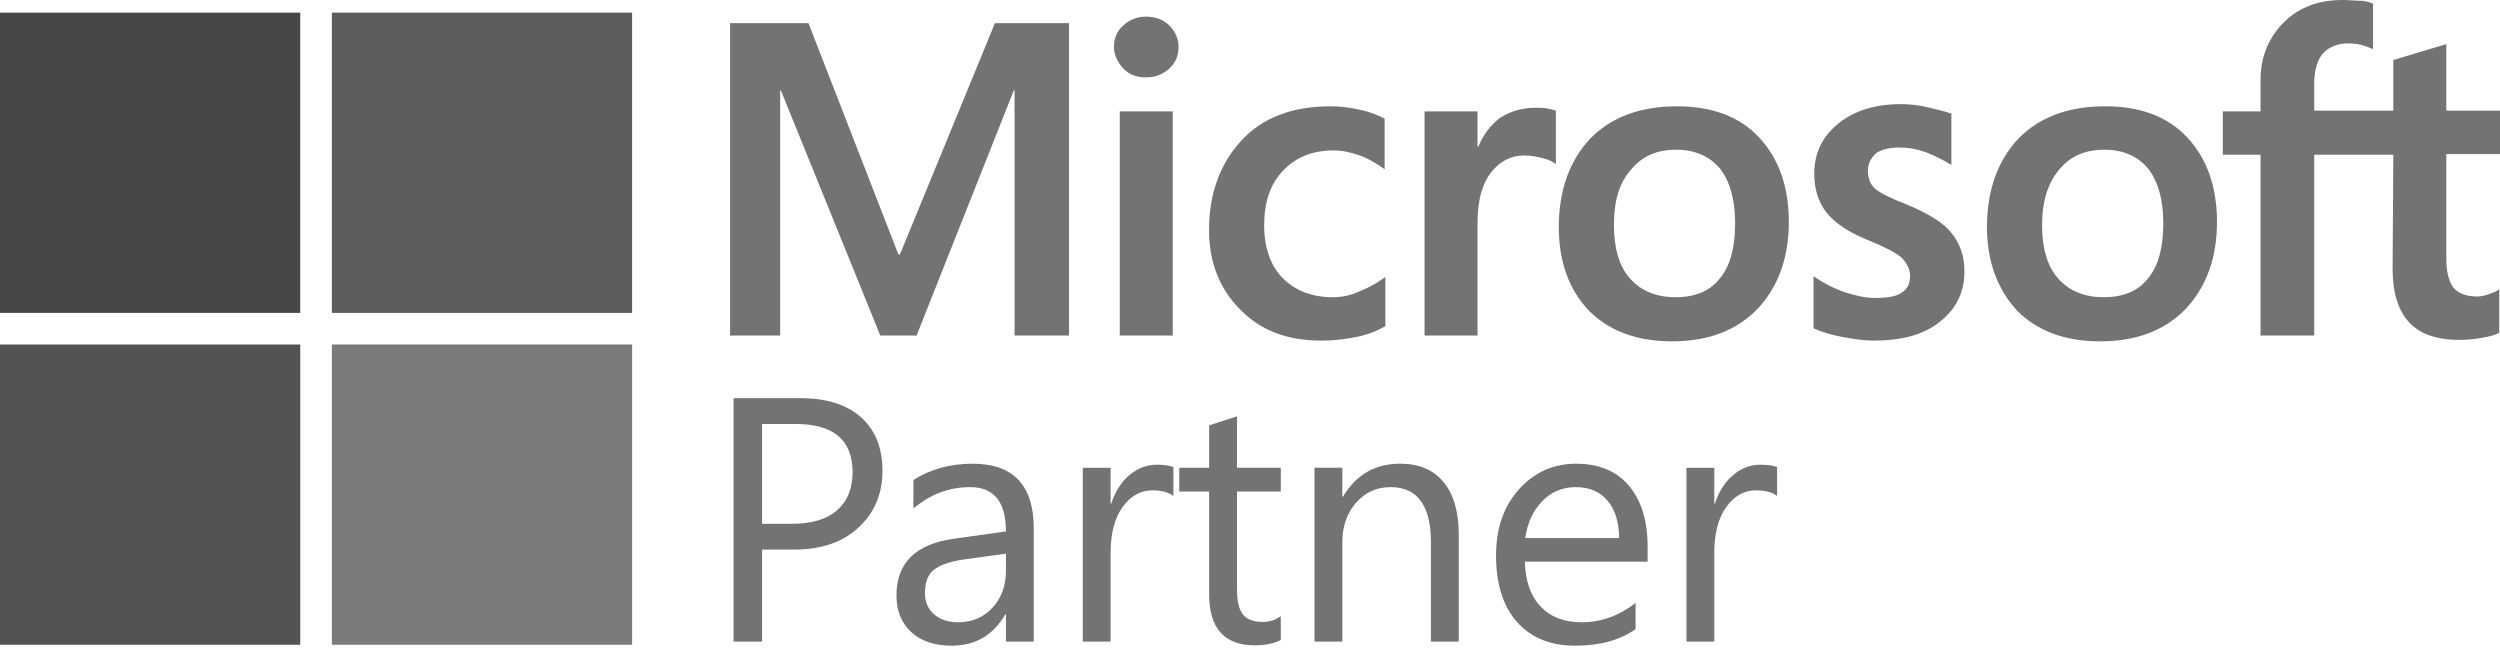 <svg width="190" height="50" viewBox="0 0 190 50" fill="none" xmlns="http://www.w3.org/2000/svg">
<path d="M81.242 1.759V25.502H77.106V6.87H77.05L69.66 25.502H66.903L59.347 6.87H59.292V25.502H55.486V1.759H61.443L68.281 19.346H68.392L75.616 1.759H81.242ZM84.661 3.573C84.661 2.913 84.882 2.363 85.378 1.924C85.874 1.484 86.426 1.264 87.088 1.264C87.805 1.264 88.412 1.484 88.853 1.924C89.294 2.363 89.57 2.913 89.57 3.573C89.57 4.232 89.349 4.782 88.853 5.221C88.356 5.661 87.805 5.881 87.088 5.881C86.371 5.881 85.819 5.661 85.378 5.221C84.937 4.727 84.661 4.177 84.661 3.573ZM89.128 8.464V25.502H85.102V8.464H89.128ZM101.317 22.589C101.923 22.589 102.585 22.479 103.302 22.149C104.019 21.875 104.681 21.49 105.288 21.05V24.788C104.626 25.172 103.909 25.447 103.082 25.612C102.254 25.777 101.372 25.887 100.379 25.887C97.842 25.887 95.802 25.117 94.257 23.524C92.658 21.93 91.886 19.896 91.886 17.478C91.886 14.73 92.713 12.476 94.313 10.717C95.912 8.959 98.173 8.079 101.151 8.079C101.923 8.079 102.696 8.189 103.413 8.354C104.185 8.519 104.791 8.794 105.232 9.014V12.861C104.626 12.421 103.964 12.037 103.357 11.817C102.696 11.597 102.034 11.432 101.372 11.432C99.773 11.432 98.504 11.927 97.511 12.971C96.519 14.015 96.077 15.389 96.077 17.148C96.077 18.852 96.574 20.226 97.511 21.16C98.449 22.095 99.717 22.589 101.317 22.589ZM116.704 8.189C117.035 8.189 117.311 8.189 117.586 8.244C117.862 8.299 118.083 8.354 118.248 8.409V12.476C118.028 12.311 117.752 12.146 117.311 12.037C116.869 11.927 116.428 11.817 115.821 11.817C114.829 11.817 114.002 12.256 113.34 13.081C112.678 13.905 112.292 15.169 112.292 16.928V25.502H108.266V8.464H112.292V11.157H112.347C112.733 10.223 113.285 9.508 114.002 8.959C114.774 8.464 115.656 8.189 116.704 8.189ZM118.469 17.258C118.469 14.455 119.296 12.201 120.84 10.553C122.44 8.904 124.646 8.079 127.458 8.079C130.106 8.079 132.201 8.849 133.69 10.443C135.179 12.037 135.952 14.18 135.952 16.873C135.952 19.621 135.124 21.82 133.58 23.469C131.981 25.117 129.83 25.942 127.072 25.942C124.425 25.942 122.329 25.172 120.785 23.634C119.241 22.04 118.469 19.896 118.469 17.258ZM122.66 17.093C122.66 18.852 123.046 20.226 123.874 21.16C124.701 22.095 125.859 22.589 127.348 22.589C128.782 22.589 129.94 22.149 130.712 21.16C131.484 20.226 131.87 18.852 131.87 16.983C131.87 15.169 131.484 13.795 130.712 12.806C129.94 11.872 128.782 11.377 127.403 11.377C125.914 11.377 124.811 11.872 123.984 12.861C123.046 13.905 122.66 15.279 122.66 17.093ZM141.963 12.971C141.963 13.521 142.129 14.015 142.515 14.345C142.901 14.675 143.673 15.059 144.941 15.554C146.541 16.214 147.699 16.928 148.305 17.698C148.967 18.522 149.298 19.456 149.298 20.611C149.298 22.204 148.691 23.469 147.423 24.458C146.21 25.447 144.5 25.887 142.404 25.887C141.687 25.887 140.915 25.777 140.033 25.612C139.15 25.447 138.433 25.227 137.827 24.953V20.995C138.544 21.49 139.371 21.93 140.198 22.204C141.025 22.479 141.798 22.644 142.515 22.644C143.397 22.644 144.114 22.534 144.5 22.259C144.941 21.985 145.162 21.6 145.162 20.995C145.162 20.446 144.941 20.006 144.5 19.566C144.059 19.182 143.176 18.742 141.963 18.247C140.474 17.643 139.426 16.928 138.819 16.159C138.213 15.389 137.882 14.4 137.882 13.191C137.882 11.652 138.489 10.388 139.702 9.398C140.915 8.409 142.515 7.914 144.445 7.914C145.052 7.914 145.713 7.969 146.43 8.134C147.147 8.299 147.809 8.464 148.305 8.629V12.531C147.754 12.201 147.147 11.872 146.43 11.597C145.713 11.322 144.996 11.212 144.335 11.212C143.562 11.212 142.956 11.377 142.57 11.652C142.184 12.037 141.963 12.421 141.963 12.971ZM151.008 17.258C151.008 14.455 151.835 12.201 153.379 10.553C154.979 8.904 157.185 8.079 159.997 8.079C162.645 8.079 164.74 8.849 166.229 10.443C167.719 12.037 168.491 14.18 168.491 16.873C168.491 19.621 167.663 21.82 166.119 23.469C164.52 25.117 162.369 25.942 159.611 25.942C156.964 25.942 154.868 25.172 153.324 23.634C151.835 22.04 151.008 19.896 151.008 17.258ZM155.199 17.093C155.199 18.852 155.585 20.226 156.413 21.16C157.24 22.095 158.398 22.589 159.887 22.589C161.321 22.589 162.479 22.149 163.251 21.16C164.023 20.226 164.409 18.852 164.409 16.983C164.409 15.169 164.023 13.795 163.251 12.806C162.479 11.872 161.321 11.377 159.942 11.377C158.453 11.377 157.35 11.872 156.523 12.861C155.64 13.905 155.199 15.279 155.199 17.093ZM181.892 11.762H175.881V25.502H171.8V11.762H168.932V8.464H171.8V6.101C171.8 4.342 172.406 2.858 173.565 1.704C174.723 0.55 176.212 0 178.032 0C178.528 0 178.969 0.055 179.355 0.055C179.741 0.055 180.072 0.165 180.348 0.275V3.737C180.238 3.682 179.962 3.573 179.631 3.463C179.3 3.353 178.914 3.298 178.473 3.298C177.646 3.298 176.984 3.573 176.543 4.067C176.102 4.562 175.881 5.386 175.881 6.376V8.409H181.892V4.562L185.918 3.353V8.409H190V11.707H185.918V19.676C185.918 20.721 186.139 21.435 186.47 21.875C186.856 22.314 187.463 22.534 188.29 22.534C188.51 22.534 188.786 22.479 189.117 22.369C189.448 22.259 189.724 22.149 189.944 21.985V25.282C189.669 25.447 189.283 25.557 188.676 25.667C188.069 25.777 187.518 25.832 186.911 25.832C185.201 25.832 183.933 25.392 183.106 24.513C182.278 23.634 181.837 22.259 181.837 20.446L181.892 11.762Z" fill="#737373"/>
<path d="M22.819 0.961H0V23.78H22.819V0.961Z" fill="#474747"/>
<path d="M48.04 0.961H25.221V23.78H48.04V0.961Z" fill="#5D5D5D"/>
<path d="M22.819 26.182H0V49.001H22.819V26.182Z" fill="#535353"/>
<path d="M48.04 26.182H25.221V49.001H48.04V26.182Z" fill="#7B7B7B"/>
<path d="M135.058 37.692C134.688 37.408 134.155 37.267 133.459 37.267C132.555 37.267 131.799 37.692 131.188 38.544C130.586 39.395 130.285 40.556 130.285 42.027V48.762H128.169V35.551H130.285V38.273H130.336C130.637 37.344 131.098 36.621 131.717 36.105C132.336 35.581 133.029 35.318 133.794 35.318C134.344 35.318 134.766 35.379 135.058 35.499V37.692Z" fill="#737373"/>
<path d="M125.22 42.685H115.892C115.927 44.156 116.323 45.291 117.079 46.091C117.836 46.891 118.877 47.291 120.202 47.291C121.69 47.291 123.057 46.8 124.304 45.82V47.807C123.143 48.65 121.608 49.071 119.698 49.071C117.832 49.071 116.366 48.473 115.299 47.278C114.232 46.074 113.699 44.384 113.699 42.208C113.699 40.152 114.28 38.479 115.441 37.189C116.611 35.89 118.06 35.241 119.789 35.241C121.518 35.241 122.855 35.8 123.801 36.918C124.747 38.036 125.22 39.589 125.22 41.575V42.685ZM123.053 40.892C123.044 39.67 122.747 38.72 122.163 38.04C121.586 37.361 120.782 37.021 119.75 37.021C118.752 37.021 117.905 37.378 117.208 38.092C116.512 38.806 116.082 39.739 115.918 40.892H123.053Z" fill="#737373"/>
<path d="M110.867 48.761H108.751V41.227C108.751 38.423 107.727 37.021 105.68 37.021C104.622 37.021 103.745 37.421 103.048 38.221C102.36 39.012 102.016 40.014 102.016 41.227V48.761H99.9V35.55H102.016V37.744H102.068C103.066 36.075 104.511 35.241 106.403 35.241C107.848 35.241 108.953 35.709 109.718 36.647C110.484 37.576 110.867 38.922 110.867 40.685V48.761Z" fill="#737373"/>
<path d="M97.34 48.632C96.841 48.908 96.183 49.045 95.366 49.045C93.052 49.045 91.896 47.755 91.896 45.175V37.356H89.625V35.55H91.896V32.325L94.011 31.641V35.55H97.34V37.356H94.011V44.801C94.011 45.687 94.162 46.319 94.463 46.697C94.764 47.076 95.263 47.265 95.96 47.265C96.493 47.265 96.953 47.119 97.34 46.826V48.632Z" fill="#737373"/>
<path d="M89.179 37.692C88.81 37.408 88.276 37.267 87.58 37.267C86.677 37.267 85.92 37.692 85.309 38.544C84.707 39.395 84.406 40.556 84.406 42.027V48.762H82.29V35.551H84.406V38.273H84.457C84.758 37.344 85.219 36.621 85.838 36.105C86.457 35.581 87.15 35.318 87.915 35.318C88.466 35.318 88.887 35.379 89.179 35.499V37.692Z" fill="#737373"/>
<path d="M78.567 48.761H76.451V46.697H76.4C75.479 48.28 74.125 49.071 72.336 49.071C71.02 49.071 69.988 48.723 69.239 48.026C68.5 47.329 68.13 46.405 68.13 45.252C68.13 42.784 69.584 41.347 72.491 40.943L76.451 40.388C76.451 38.144 75.544 37.021 73.729 37.021C72.138 37.021 70.702 37.563 69.42 38.647V36.479C70.719 35.654 72.215 35.241 73.91 35.241C77.015 35.241 78.567 36.883 78.567 40.169V48.761ZM76.451 42.078L73.265 42.517C72.284 42.655 71.544 42.9 71.046 43.253C70.547 43.597 70.297 44.212 70.297 45.097C70.297 45.743 70.525 46.272 70.981 46.684C71.446 47.089 72.061 47.291 72.826 47.291C73.875 47.291 74.74 46.925 75.419 46.194C76.107 45.454 76.451 44.521 76.451 43.395V42.078Z" fill="#737373"/>
<path d="M57.918 41.769V48.761H55.751V30.261H60.834C62.812 30.261 64.343 30.742 65.427 31.706C66.519 32.669 67.066 34.028 67.066 35.783C67.066 37.537 66.459 38.974 65.246 40.092C64.042 41.21 62.412 41.769 60.357 41.769H57.918ZM57.918 32.222V39.808H60.189C61.686 39.808 62.825 39.468 63.608 38.789C64.399 38.101 64.795 37.133 64.795 35.886C64.795 33.443 63.35 32.222 60.46 32.222H57.918Z" fill="#737373"/>
</svg>
